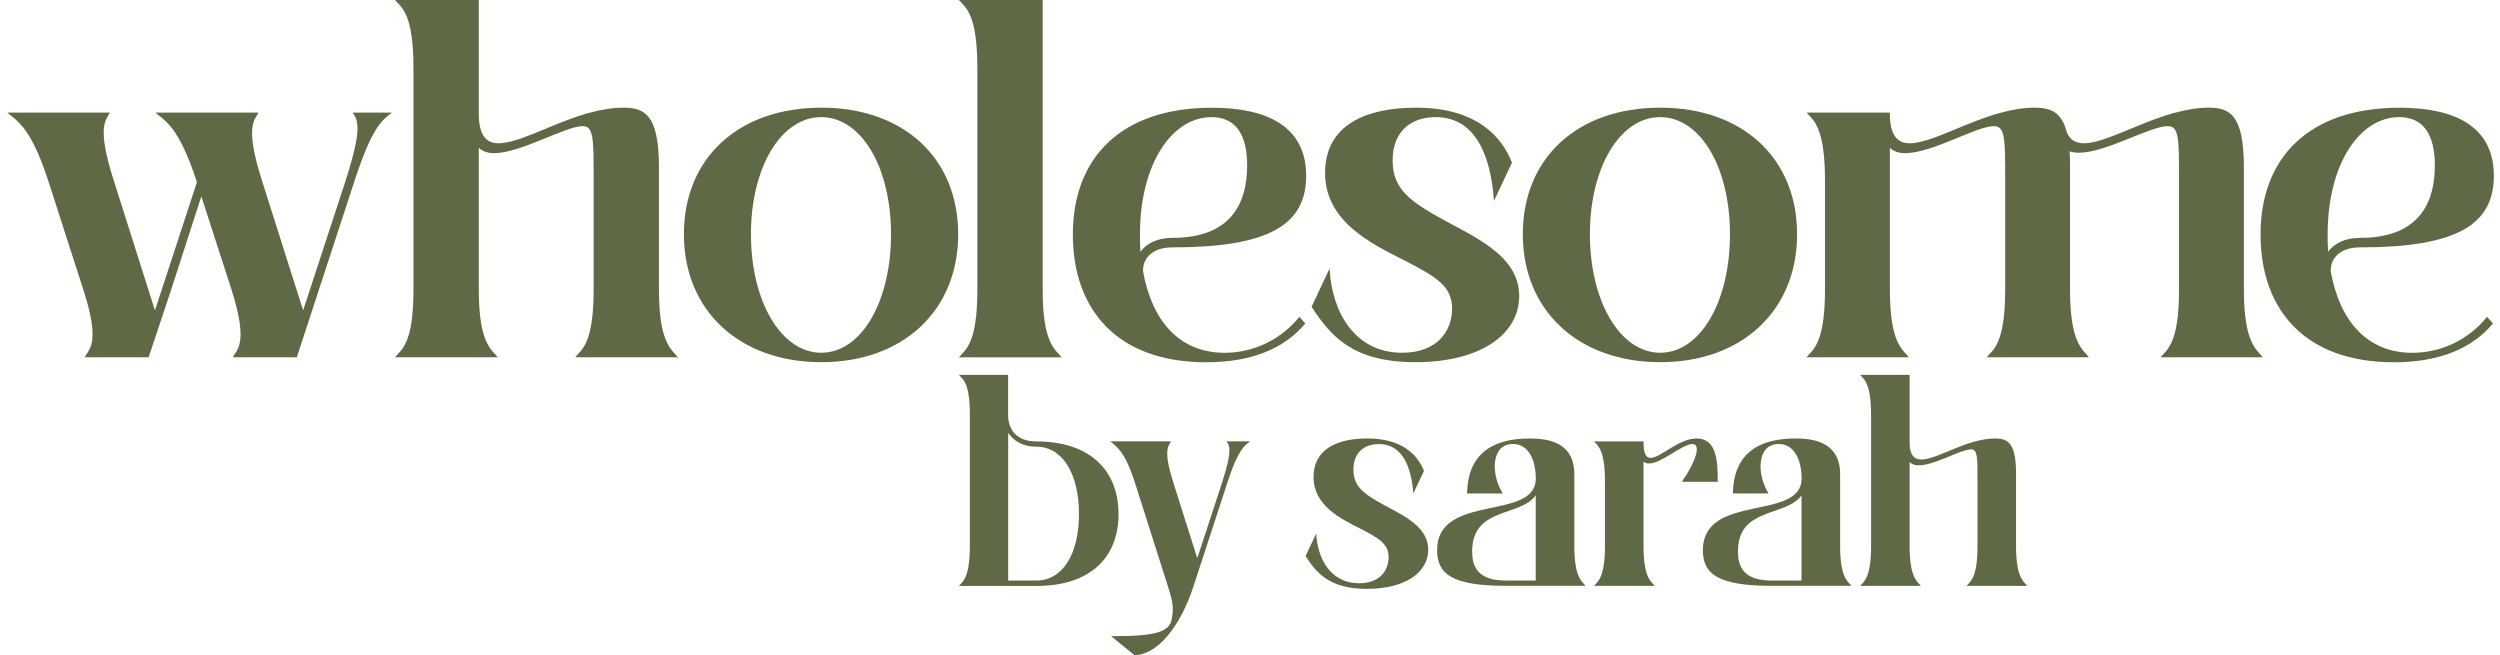 <svg width="187" height="49" viewBox="0 0 187 49" fill="none" xmlns="http://www.w3.org/2000/svg">
<g clip-path="url(#clip0_1566_776)">
<path d="M0.54 8.424H8.221C7.918 8.997 7.21 9.469 8.524 13.546L11.59 23.217L14.723 13.647L14.69 13.512C13.376 9.469 12.331 9.031 11.624 8.424H19.339C19.035 8.997 18.294 9.469 19.608 13.546L22.674 23.217L25.841 13.546C27.155 9.469 26.75 8.997 26.38 8.424H29.311C28.57 8.997 27.828 9.502 26.515 13.546L22.202 26.722H17.418C17.722 26.115 18.598 25.711 17.317 21.667L15.06 14.692L12.803 21.667L11.118 26.722H6.335C6.638 26.115 7.547 25.711 6.233 21.667L3.606 13.512C2.292 9.469 1.247 9.031 0.54 8.424Z" fill="#606946"/>
<path d="M35.813 8.492C35.813 10.143 36.386 10.716 37.295 10.716C39.35 10.716 43.09 8.054 46.627 8.054C48.211 8.054 49.289 8.559 49.289 12.502V21.633C49.289 25.677 50.232 26.115 50.704 26.722H43.022C43.494 26.149 44.404 25.744 44.404 21.667V13.411C44.404 10.379 44.404 9.435 43.595 9.435C42.281 9.435 38.946 11.457 36.958 11.457C36.487 11.457 36.082 11.322 35.813 11.053V21.633C35.813 25.677 36.756 26.115 37.228 26.722H29.547C30.018 26.149 30.928 25.744 30.928 21.667V5.122C30.928 1.045 30.052 0.573 29.547 0H35.813V8.492Z" fill="#606946"/>
<path d="M77.992 21.672C77.992 25.715 78.936 26.12 79.407 26.726H71.726C72.198 26.154 73.107 25.749 73.107 21.672V5.122C73.107 1.045 72.231 0.573 71.726 0H77.992V21.667V21.672Z" fill="#606946"/>
<path d="M87.695 17.792C92.31 17.792 93.287 14.928 93.287 12.367C93.287 10.143 92.479 8.761 90.626 8.761C87.661 8.761 85.269 12.266 85.269 17.522C85.269 17.96 85.269 18.398 85.303 18.837C85.741 18.23 86.549 17.792 87.695 17.792ZM97.633 24.199C96.084 26.052 93.658 27.097 90.222 27.097C83.618 27.097 80.249 23.222 80.249 17.527C80.249 11.832 83.82 8.058 90.659 8.058C94.803 8.058 97.701 9.474 97.701 13.147C97.701 16.82 94.904 18.504 87.695 18.504C86.044 18.504 85.438 19.482 85.505 20.324C86.179 24.031 88.234 26.389 91.603 26.389C93.759 26.389 95.814 25.412 97.195 23.694L97.633 24.199Z" fill="#606946"/>
<path d="M105.045 19.477C102.586 18.23 99.115 16.579 99.115 12.94C99.115 9.3 102.249 8.054 105.921 8.054C110.503 8.054 112.356 10.278 113.097 12.165L111.749 15.029C111.513 11.592 110.334 8.761 107.403 8.761C105.483 8.761 104.169 9.873 104.169 11.996C104.169 13.95 105.247 14.86 107.134 15.972C109.829 17.556 113.636 18.904 113.636 22.139C113.636 25.07 110.637 27.092 105.887 27.092C101.137 27.092 99.52 25.104 98.105 22.948L99.452 20.083C99.621 23.352 101.339 26.385 104.876 26.385C107.538 26.385 108.616 24.733 108.616 23.082C108.616 21.33 107.302 20.656 105.045 19.477Z" fill="#606946"/>
<path d="M129.402 17.522C129.402 12.502 127.179 8.761 124.181 8.761C121.182 8.761 118.925 12.502 118.925 17.522C118.925 22.543 121.182 26.385 124.181 26.385C127.179 26.385 129.402 22.577 129.402 17.522ZM134.422 17.522C134.422 23.251 130.278 27.092 124.181 27.092C118.083 27.092 113.905 23.251 113.905 17.522C113.905 11.794 118.015 8.054 124.181 8.054C130.346 8.054 134.422 11.828 134.422 17.522Z" fill="#606946"/>
<path d="M66.648 17.522C66.648 12.502 64.425 8.761 61.426 8.761C58.428 8.761 56.171 12.502 56.171 17.522C56.171 22.543 58.428 26.385 61.426 26.385C64.425 26.385 66.648 22.577 66.648 17.522ZM71.673 17.522C71.673 23.251 67.529 27.092 61.431 27.092C55.334 27.092 51.156 23.251 51.156 17.522C51.156 11.794 55.266 8.054 61.431 8.054C67.597 8.054 71.673 11.828 71.673 17.522Z" fill="#606946"/>
<path d="M154.838 12.502V21.633C154.838 25.677 155.781 26.115 156.253 26.722H148.605C149.077 26.149 149.987 25.744 149.987 21.667V13.411C149.987 10.379 149.987 9.435 149.144 9.435C147.831 9.435 144.529 11.457 142.508 11.457C142.036 11.457 141.632 11.322 141.362 11.053V21.633C141.362 25.677 142.306 26.115 142.777 26.722H135.13C135.601 26.149 136.511 25.711 136.511 21.633V13.546C136.511 9.469 135.635 8.997 135.13 8.424H141.362V8.492C141.362 10.143 141.935 10.716 142.845 10.716C144.9 10.716 148.639 8.054 152.177 8.054C153.322 8.054 154.198 8.323 154.602 9.907C154.838 10.48 155.276 10.716 155.882 10.716C157.904 10.716 161.677 8.054 165.214 8.054C166.764 8.054 167.842 8.559 167.842 12.502V21.633C167.842 25.677 168.785 26.115 169.257 26.722H161.61C162.081 26.149 162.991 25.744 162.991 21.667V13.411C162.991 10.379 162.991 9.435 162.149 9.435C160.835 9.435 157.5 11.423 155.512 11.423C155.242 11.423 155.006 11.39 154.804 11.322C154.838 11.693 154.838 12.063 154.838 12.502Z" fill="#606946"/>
<path d="M176.534 17.792C181.15 17.792 182.127 14.928 182.127 12.367C182.127 10.143 181.318 8.761 179.465 8.761C176.5 8.761 174.108 12.266 174.108 17.522C174.108 17.96 174.108 18.398 174.142 18.837C174.58 18.23 175.389 17.792 176.534 17.792ZM186.473 24.199C184.923 26.052 182.497 27.097 179.061 27.097C172.458 27.097 169.089 23.222 169.089 17.527C169.089 11.832 172.66 8.058 179.499 8.058C183.643 8.058 186.54 9.474 186.54 13.147C186.54 16.82 183.744 18.504 176.534 18.504C174.883 18.504 174.277 19.482 174.344 20.324C175.018 24.031 177.073 26.389 180.442 26.389C182.598 26.389 184.653 25.412 186.035 23.694L186.473 24.199Z" fill="#606946"/>
<path d="M77.521 33.413C76.505 33.413 75.807 32.975 75.413 32.378V43.425H77.521C79.489 43.425 80.707 41.433 80.707 38.448C80.707 35.464 79.494 33.413 77.521 33.413ZM75.408 28.041V31.049C75.408 32.026 75.947 33.018 77.516 33.018C81.578 33.018 83.666 35.228 83.666 38.453C83.666 41.678 81.578 43.83 77.516 43.83H71.726C72.024 43.493 72.544 43.214 72.544 40.802V31.025C72.544 28.618 72.024 28.378 71.726 28.041H75.408Z" fill="#606946"/>
<path d="M87.748 36.041L89.557 41.755L91.43 36.041C92.204 33.634 91.969 33.355 91.747 33.013H93.499C93.08 33.35 92.604 33.649 91.829 36.041L89.283 43.825C88.287 46.892 86.559 49 84.846 49L83.113 47.585C86.458 47.585 87.57 47.306 87.671 46.15C87.791 45.496 87.709 44.956 87.43 44.08L84.865 36.017C84.09 33.63 83.431 33.37 83.055 33.013H87.594C87.416 33.35 86.978 33.63 87.753 36.041" fill="#606946"/>
<path d="M101.758 39.546C100.304 38.809 98.254 37.832 98.254 35.685C98.254 33.538 100.107 32.797 102.273 32.797C104.977 32.797 106.075 34.111 106.513 35.223L105.714 36.917C105.574 34.886 104.876 33.215 103.149 33.215C102.013 33.215 101.238 33.87 101.238 35.127C101.238 36.282 101.873 36.816 102.99 37.476C104.583 38.41 106.83 39.209 106.83 41.12C106.83 42.853 105.059 44.047 102.253 44.047C99.448 44.047 98.49 42.872 97.657 41.596L98.451 39.907C98.552 41.837 99.568 43.628 101.657 43.628C103.23 43.628 103.866 42.651 103.866 41.678C103.866 40.643 103.091 40.244 101.758 39.546Z" fill="#606946"/>
<path d="M114.873 43.426V37.057C113.718 38.669 110.118 37.914 110.118 41.235C110.118 42.328 110.474 43.426 112.644 43.426H114.873ZM109.737 36.917C109.776 34.13 111.427 32.797 114.415 32.797C115.869 32.797 117.76 33.114 117.76 35.483V40.816C117.76 43.204 118.319 43.464 118.598 43.82H112.649C108.587 43.82 107.495 42.925 107.495 41.153C107.495 36.855 114.877 39.002 114.877 35.8C114.877 34.308 114.261 33.172 113.126 33.211C111.513 33.249 111.513 35.502 112.408 36.913H109.742L109.737 36.917Z" fill="#606946"/>
<path d="M122.934 33.057C122.934 33.952 123.131 34.25 123.473 34.25C124.19 34.25 125.562 32.797 126.914 32.797C128.425 32.797 128.488 34.549 128.488 36.041H125.802C126.876 34.491 127.256 33.215 126.597 33.215C125.822 33.215 124.286 34.669 123.353 34.669C123.194 34.669 123.054 34.631 122.934 34.53V40.821C122.934 43.209 123.492 43.469 123.771 43.825H119.233C119.512 43.488 120.051 43.228 120.051 40.821V36.041C120.051 33.634 119.531 33.355 119.233 33.018H122.934V33.057Z" fill="#606946"/>
<path d="M134.754 43.426V37.057C133.599 38.669 129.999 37.914 129.999 41.235C129.999 42.328 130.355 43.426 132.526 43.426H134.754ZM129.619 36.917C129.657 34.13 131.308 32.797 134.297 32.797C135.75 32.797 137.642 33.114 137.642 35.483V40.816C137.642 43.204 138.2 43.464 138.479 43.82H132.531C128.469 43.82 127.376 42.925 127.376 41.153C127.376 36.855 134.759 39.002 134.759 35.8C134.759 34.308 134.143 33.172 133.007 33.211C131.395 33.249 131.395 35.502 132.29 36.913H129.624L129.619 36.917Z" fill="#606946"/>
<path d="M142.835 33.056C142.835 34.034 143.172 34.371 143.711 34.371C144.924 34.371 147.133 32.797 149.226 32.797C150.165 32.797 150.8 33.095 150.8 35.425V40.821C150.8 43.209 151.358 43.469 151.637 43.825H147.099C147.378 43.488 147.917 43.247 147.917 40.84V35.964C147.917 34.173 147.917 33.615 147.441 33.615C146.666 33.615 144.693 34.809 143.518 34.809C143.239 34.809 143.003 34.727 142.84 34.568V40.821C142.84 43.209 143.398 43.469 143.677 43.825H139.139C139.418 43.488 139.957 43.247 139.957 40.84V31.068C139.957 28.662 139.437 28.382 139.139 28.041H142.84V33.056H142.835Z" fill="#606946"/>
</g>
<defs>
<clipPath id="clip0_1566_776">
<rect width="186" height="49" fill="white" transform="translate(0.54)"/>
</clipPath>
</defs>
</svg>
